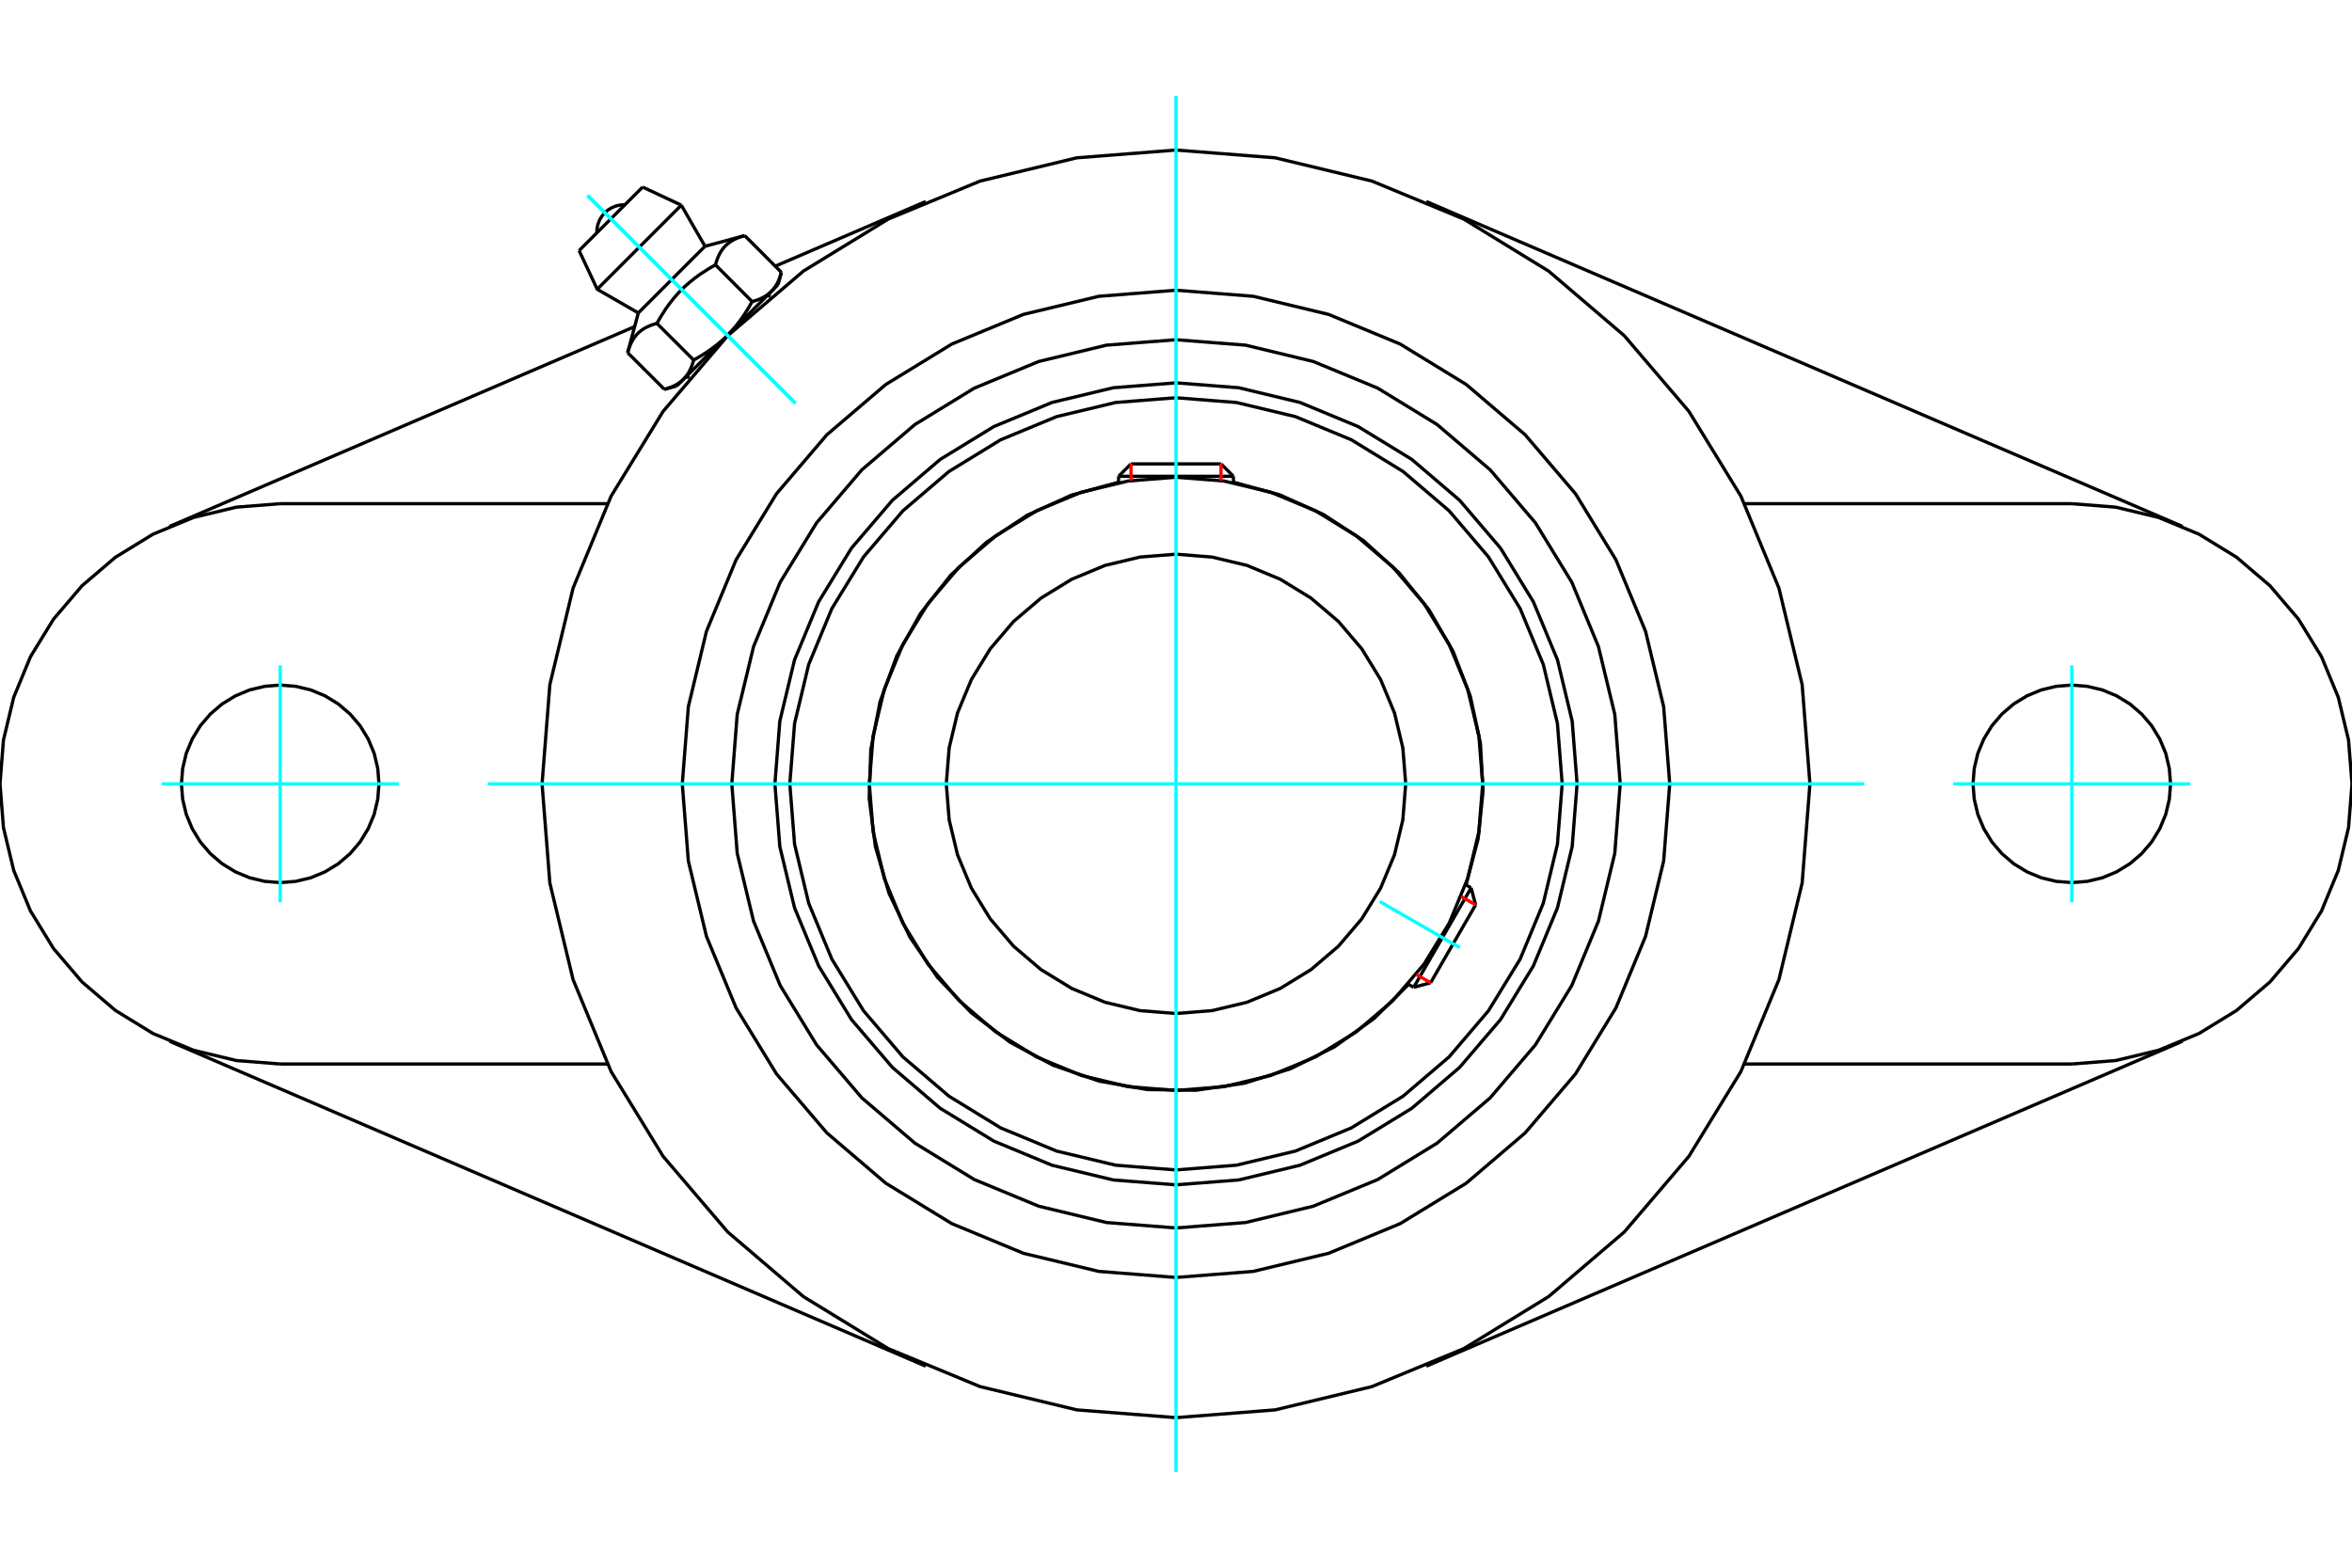 <?xml version="1.0" standalone="no"?>
<!DOCTYPE svg PUBLIC "-//W3C//DTD SVG 1.1//EN"
	"http://www.w3.org/Graphics/SVG/1.1/DTD/svg11.dtd">
<svg xmlns="http://www.w3.org/2000/svg" height="100%" width="100%" viewBox="0 0 36000 24000">
	<rect x="-1800" y="-1200" width="39600" height="26400" style="fill:#FFF"/>
	<g style="fill:none; fill-rule:evenodd" transform="matrix(1 0 0 1 0 0)">
		<g style="fill:none; stroke:#000; stroke-width:50; shape-rendering:geometricPrecision">
			<polyline points="24139,12000 24064,11040 23839,10103 23470,9213 22967,8391 22341,7659 21609,7033 20787,6530 19897,6161 18960,5936 18000,5861 17040,5936 16103,6161 15213,6530 14391,7033 13659,7659 13033,8391 12530,9213 12161,10103 11936,11040 11861,12000 11936,12960 12161,13897 12530,14787 13033,15609 13659,16341 14391,16967 15213,17470 16103,17839 17040,18064 18000,18139 18960,18064 19897,17839 20787,17470 21609,16967 22341,16341 22967,15609 23470,14787 23839,13897 24064,12960 24139,12000"/>
			<polyline points="22439,13548 22625,12838 22700,12109 22659,11376 22505,10659 22242,9974 21875,9339 21414,8769 20870,8277 20256,7876 19587,7575 18879,7382"/>
			<polyline points="17121,7382 16402,7579 15722,7888 15101,8300 14552,8805 14090,9391 13726,10042 13470,10743 13329,11475 13304,12221 13399,12961 13608,13677 13929,14350 14352,14965 14867,15505 15461,15956 16119,16308 16824,16551 17559,16680 18304,16691 19043,16584 19755,16361 20422,16028 21029,15595 21560,15070"/>
			<polyline points="23911,12000 23838,11075 23622,10173 23267,9316 22782,8525 22180,7820 21475,7218 20684,6733 19827,6378 18925,6162 18000,6089 17075,6162 16173,6378 15316,6733 14525,7218 13820,7820 13218,8525 12733,9316 12378,10173 12162,11075 12089,12000 12162,12925 12378,13827 12733,14684 13218,15475 13820,16180 14525,16782 15316,17267 16173,17622 17075,17838 18000,17911 18925,17838 19827,17622 20684,17267 21475,16782 22180,16180 22782,15475 23267,14684 23622,13827 23838,12925 23911,12000"/>
			<polyline points="22694,12000 22636,11266 22464,10550 22182,9869 21797,9241 21319,8681 20759,8203 20131,7818 19450,7536 18734,7364 18000,7306 17266,7364 16550,7536 15869,7818 15241,8203 14681,8681 14203,9241 13818,9869 13536,10550 13364,11266 13306,12000 13364,12734 13536,13450 13818,14131 14203,14759 14681,15319 15241,15797 15869,16182 16550,16464 17266,16636 18000,16694 18734,16636 19450,16464 20131,16182 20759,15797 21319,15319 21797,14759 22182,14131 22464,13450 22636,12734 22694,12000"/>
			<polyline points="21516,12000 21472,11450 21344,10914 21132,10404 20844,9934 20486,9514 20066,9156 19596,8868 19086,8656 18550,8528 18000,8484 17450,8528 16914,8656 16404,8868 15934,9156 15514,9514 15156,9934 14868,10404 14656,10914 14528,11450 14484,12000 14528,12550 14656,13086 14868,13596 15156,14066 15514,14486 15934,14844 16404,15132 16914,15344 17450,15472 18000,15516 18550,15472 19086,15344 19596,15132 20066,14844 20486,14486 20844,14066 21132,13596 21344,13086 21472,12550 21516,12000"/>
			<line x1="21638" y1="15115" x2="22517" y2="13593"/>
			<line x1="22586" y1="13853" x2="21897" y2="15045"/>
			<line x1="18879" y1="7292" x2="17121" y2="7292"/>
			<line x1="17311" y1="7102" x2="18689" y2="7102"/>
			<line x1="22586" y1="13853" x2="22517" y2="13593"/>
			<line x1="21638" y1="15115" x2="21897" y2="15045"/>
			<line x1="22517" y1="13593" x2="22432" y2="13544"/>
			<line x1="21554" y1="15067" x2="21638" y2="15115"/>
			<line x1="17311" y1="7102" x2="17121" y2="7292"/>
			<line x1="18879" y1="7292" x2="18689" y2="7102"/>
			<line x1="17121" y1="7292" x2="17121" y2="7389"/>
			<line x1="18879" y1="7389" x2="18879" y2="7292"/>
			<polyline points="27703,12000 27584,10482 27228,9002 26646,7595 25850,6297 24861,5139 23703,4150 22405,3354 20998,2772 19518,2416 18000,2297 16482,2416 15002,2772 13595,3354 12297,4150 11139,5139 10150,6297 9354,7595 8772,9002 8416,10482 8297,12000 8416,13518 8772,14998 9354,16405 10150,17703 11139,18861 12297,19850 13595,20646 15002,21228 16482,21584 18000,21703 19518,21584 20998,21228 22405,20646 23703,19850 24861,18861 25850,17703 26646,16405 27228,14998 27584,13518 27703,12000"/>
			<polyline points="24799,12000 24716,10936 24466,9899 24058,8913 23501,8004 22808,7192 21996,6499 21087,5942 20101,5534 19064,5284 18000,5201 16936,5284 15899,5534 14913,5942 14004,6499 13192,7192 12499,8004 11942,8913 11534,9899 11284,10936 11201,12000 11284,13064 11534,14101 11942,15087 12499,15996 13192,16808 14004,17501 14913,18058 15899,18466 16936,18716 18000,18799 19064,18716 20101,18466 21087,18058 21996,17501 22808,16808 23501,15996 24058,15087 24466,14101 24716,13064 24799,12000"/>
			<polyline points="25557,12000 25464,10818 25187,9665 24733,8569 24114,7558 23344,6656 22442,5886 21431,5267 20335,4813 19182,4536 18000,4443 16818,4536 15665,4813 14569,5267 13558,5886 12656,6656 11886,7558 11267,8569 10813,9665 10536,10818 10443,12000 10536,13182 10813,14335 11267,15431 11886,16442 12656,17344 13558,18114 14569,18733 15665,19187 16818,19464 18000,19557 19182,19464 20335,19187 21431,18733 22442,18114 23344,17344 24114,16442 24733,15431 25187,14335 25464,13182 25557,12000"/>
			<line x1="14169" y1="20915" x2="2595" y2="15941"/>
			<line x1="33405" y1="15941" x2="21831" y2="20915"/>
			<line x1="9296" y1="16289" x2="4289" y2="16289"/>
			<line x1="31711" y1="16289" x2="26704" y2="16289"/>
			<line x1="11866" y1="4075" x2="14169" y2="3085"/>
			<line x1="2595" y1="8059" x2="9714" y2="5000"/>
			<polyline points="5801,12000 5782,11764 5727,11533 5636,11314 5512,11111 5358,10931 5178,10777 4975,10653 4756,10562 4526,10507 4289,10488 4053,10507 3822,10562 3603,10653 3400,10777 3220,10931 3066,11111 2942,11314 2851,11533 2796,11764 2777,12000 2796,12236 2851,12467 2942,12686 3066,12889 3220,13069 3400,13223 3603,13347 3822,13438 4053,13493 4289,13512 4526,13493 4756,13438 4975,13347 5178,13223 5358,13069 5512,12889 5636,12686 5727,12467 5782,12236 5801,12000"/>
			<line x1="4289" y1="7711" x2="9296" y2="7711"/>
			<polyline points="4289,7711 3618,7764 2964,7921 2342,8178 1768,8530 1256,8967 819,9479 467,10053 210,10675 53,11329 0,12000 53,12671 210,13325 467,13947 819,14521 1256,15033 1768,15470 2342,15822 2964,16079 3618,16236 4289,16289"/>
			<polyline points="33223,12000 33204,11764 33149,11533 33058,11314 32934,11111 32780,10931 32600,10777 32397,10653 32178,10562 31947,10507 31711,10488 31474,10507 31244,10562 31025,10653 30822,10777 30642,10931 30488,11111 30364,11314 30273,11533 30218,11764 30199,12000 30218,12236 30273,12467 30364,12686 30488,12889 30642,13069 30822,13223 31025,13347 31244,13438 31474,13493 31711,13512 31947,13493 32178,13438 32397,13347 32600,13223 32780,13069 32934,12889 33058,12686 33149,12467 33204,12236 33223,12000"/>
			<line x1="26704" y1="7711" x2="31711" y2="7711"/>
			<polyline points="31711,16289 32382,16236 33036,16079 33658,15822 34232,15470 34744,15033 35181,14521 35533,13947 35790,13325 35947,12671 36000,12000 35947,11329 35790,10675 35533,10053 35181,9479 34744,8967 34232,8530 33658,8178 33036,7921 32382,7764 31711,7711"/>
			<line x1="21831" y1="3085" x2="33405" y2="8059"/>
			<line x1="9836" y1="2864" x2="8864" y2="3836"/>
			<line x1="9141" y1="4428" x2="10428" y2="3141"/>
			<line x1="9770" y1="4791" x2="10791" y2="3770"/>
			<polyline points="10055,4951 10032,4957 10010,4964 9989,4971 9969,4978 9950,4985 9932,4993 9914,5001 9897,5009 9880,5018 9864,5027 9849,5036 9834,5046 9820,5056 9806,5066 9793,5077 9780,5088 9768,5099 9756,5111 9745,5124 9734,5136 9723,5150 9713,5163 9703,5178 9693,5192 9684,5208 9675,5223 9666,5240 9658,5257 9650,5275 9642,5293 9634,5313 9627,5333 9620,5354 9614,5376 9607,5399"/>
			<polyline points="10951,4055 10913,4076 10877,4097 10842,4118 10809,4139 10776,4160 10744,4180 10713,4201 10684,4222 10654,4244 10626,4265 10599,4287 10572,4308 10545,4331 10520,4353 10494,4375 10470,4398 10446,4422 10422,4446 10398,4470 10375,4494 10353,4520 10331,4545 10308,4572 10287,4599 10265,4626 10244,4654 10222,4684 10201,4713 10180,4744 10160,4776 10139,4809 10118,4842 10097,4877 10076,4913 10055,4951"/>
			<polyline points="11399,3607 11376,3614 11354,3620 11333,3627 11313,3634 11293,3642 11275,3650 11257,3658 11240,3666 11223,3675 11208,3684 11192,3693 11178,3703 11163,3713 11150,3723 11136,3734 11124,3745 11111,3756 11099,3768 11088,3780 11077,3793 11066,3806 11056,3820 11046,3834 11036,3849 11027,3864 11018,3880 11009,3897 11001,3914 10993,3932 10985,3950 10978,3969 10971,3989 10964,4010 10957,4032 10951,4055"/>
			<line x1="10169" y1="5960" x2="9607" y2="5399"/>
			<polyline points="10169,5960 10181,5957 10192,5954 10203,5951 10214,5947 10224,5944 10235,5940 10245,5937 10255,5933 10264,5929 10274,5926 10283,5922 10293,5918 10302,5914 10310,5910 10319,5906 10328,5901 10336,5897 10344,5893 10352,5888 10360,5884 10368,5879 10375,5875 10383,5870 10390,5865 10397,5860 10404,5855 10411,5850 10418,5845 10425,5839 10431,5834 10438,5829 10444,5823 10450,5817 10456,5811 10462,5806 10468,5800 10474,5793 10480,5787 10485,5781 10491,5775 10496,5768 10501,5761 10506,5755 10512,5748 10517,5741 10522,5733 10526,5726 10531,5719 10536,5711 10540,5703 10545,5695 10549,5687 10554,5679 10558,5671 10562,5662 10566,5654 10570,5645 10574,5636 10578,5627 10582,5617 10586,5608 10590,5598 10593,5588 10597,5578 10600,5568 10604,5557 10607,5546 10610,5535 10614,5524 10617,5512 10055,4951"/>
			<polyline points="10617,5512 10636,5502 10654,5491 10672,5481 10690,5471 10708,5460 10725,5450 10742,5439 10759,5429 10775,5418 10792,5408 10808,5398 10823,5387 10839,5377 10854,5366 10869,5356 10884,5345 10899,5334 10913,5324 10927,5313 10941,5302 10955,5292 10969,5281 10983,5270 10996,5259 11009,5248 11022,5237 11035,5226 11048,5215 11061,5203 11073,5192 11085,5181 11098,5169 11110,5157 11122,5146 11134,5134 10462,5806"/>
			<polyline points="11512,4617 11524,4614 11535,4610 11546,4607 11557,4604 11568,4600 11578,4597 11588,4593 11598,4590 11608,4586 11617,4582 11627,4578 11636,4574 11645,4570 11654,4566 11662,4562 11671,4558 11679,4554 11687,4549 11695,4545 11703,4540 11711,4536 11719,4531 11726,4526 11733,4522 11741,4517 11748,4512 11755,4506 11761,4501 11768,4496 11775,4491 11781,4485 11787,4480 11793,4474 11800,4468 11806,4462"/>
			<polyline points="11134,5134 11146,5122 11157,5110 11169,5098 11181,5085 11192,5073 11203,5061 11215,5048 11226,5035 11237,5022 11248,5009 11259,4996 11270,4983 11281,4969 11292,4955 11302,4941 11313,4927 11324,4913 11334,4899 11345,4884 11356,4869 11366,4854 11377,4839 11387,4823 11398,4808 11408,4792 11418,4775 11429,4759 11439,4742 11450,4725 11460,4708 11471,4690 11481,4672 11491,4654 11502,4636 11512,4617"/>
			<line x1="11806" y1="4462" x2="11134" y2="5134"/>
			<polyline points="11806,4462 11811,4456 11817,4450 11823,4444 11829,4438 11834,4431 11839,4425 11845,4418 11850,4411 11855,4404 11860,4397 11865,4390 11870,4383 11875,4375 11879,4368 11884,4360 11888,4352 11893,4344 11897,4336 11901,4328 11906,4319 11910,4310 11914,4302 11918,4293 11922,4283 11926,4274 11929,4264 11933,4255 11937,4245 11940,4235 11944,4224 11947,4214 11951,4203 11954,4192 11957,4181 11960,4169"/>
			<line x1="11909" y1="4358" x2="11806" y2="4462"/>
			<line x1="10462" y1="5806" x2="10358" y2="5909"/>
			<line x1="11960" y1="4169" x2="11399" y2="3607"/>
			<line x1="11512" y1="4617" x2="10951" y2="4055"/>
			<polyline points="9565,3135 9497,3138 9430,3153 9367,3178 9309,3213 9257,3257 9213,3309 9178,3367 9153,3430 9138,3497 9135,3565"/>
			<line x1="10428" y1="3141" x2="9836" y2="2864"/>
			<polyline points="8864,3836 9141,4428 9770,4791"/>
			<line x1="10791" y1="3770" x2="10428" y2="3141"/>
			<line x1="10512" y1="5755" x2="10546" y2="5789"/>
			<line x1="11789" y1="4546" x2="11755" y2="4512"/>
			<line x1="9770" y1="4791" x2="9607" y2="5399"/>
			<line x1="11399" y1="3607" x2="10791" y2="3770"/>
			<line x1="11909" y1="4358" x2="11960" y2="4169"/>
			<line x1="10169" y1="5960" x2="10358" y2="5909"/>
		</g>
		<g style="fill:none; stroke:#0FF; stroke-width:50; shape-rendering:geometricPrecision">
			<line x1="18000" y1="22533" x2="18000" y2="1467"/>
			<line x1="7467" y1="12000" x2="28533" y2="12000"/>
			<line x1="21119" y1="13801" x2="22344" y2="14508"/>
			<line x1="4289" y1="10186" x2="4289" y2="13814"/>
			<line x1="2475" y1="12000" x2="6103" y2="12000"/>
			<line x1="31711" y1="13814" x2="31711" y2="10186"/>
			<line x1="29897" y1="12000" x2="33525" y2="12000"/>
			<line x1="8992" y1="2992" x2="12175" y2="6175"/>
			<line x1="8992" y1="2992" x2="12175" y2="6175"/>
		</g>
		<g style="fill:none; stroke:#F00; stroke-width:50; shape-rendering:geometricPrecision">
			<line x1="22586" y1="13853" x2="22365" y2="13725"/>
			<line x1="21677" y1="14918" x2="21897" y2="15045"/>
		</g>
		<g style="fill:none; stroke:#F00; stroke-width:50; shape-rendering:geometricPrecision">
			<line x1="17311" y1="7102" x2="17311" y2="7357"/>
			<line x1="18689" y1="7357" x2="18689" y2="7102"/>
		</g>
	</g>
</svg>
